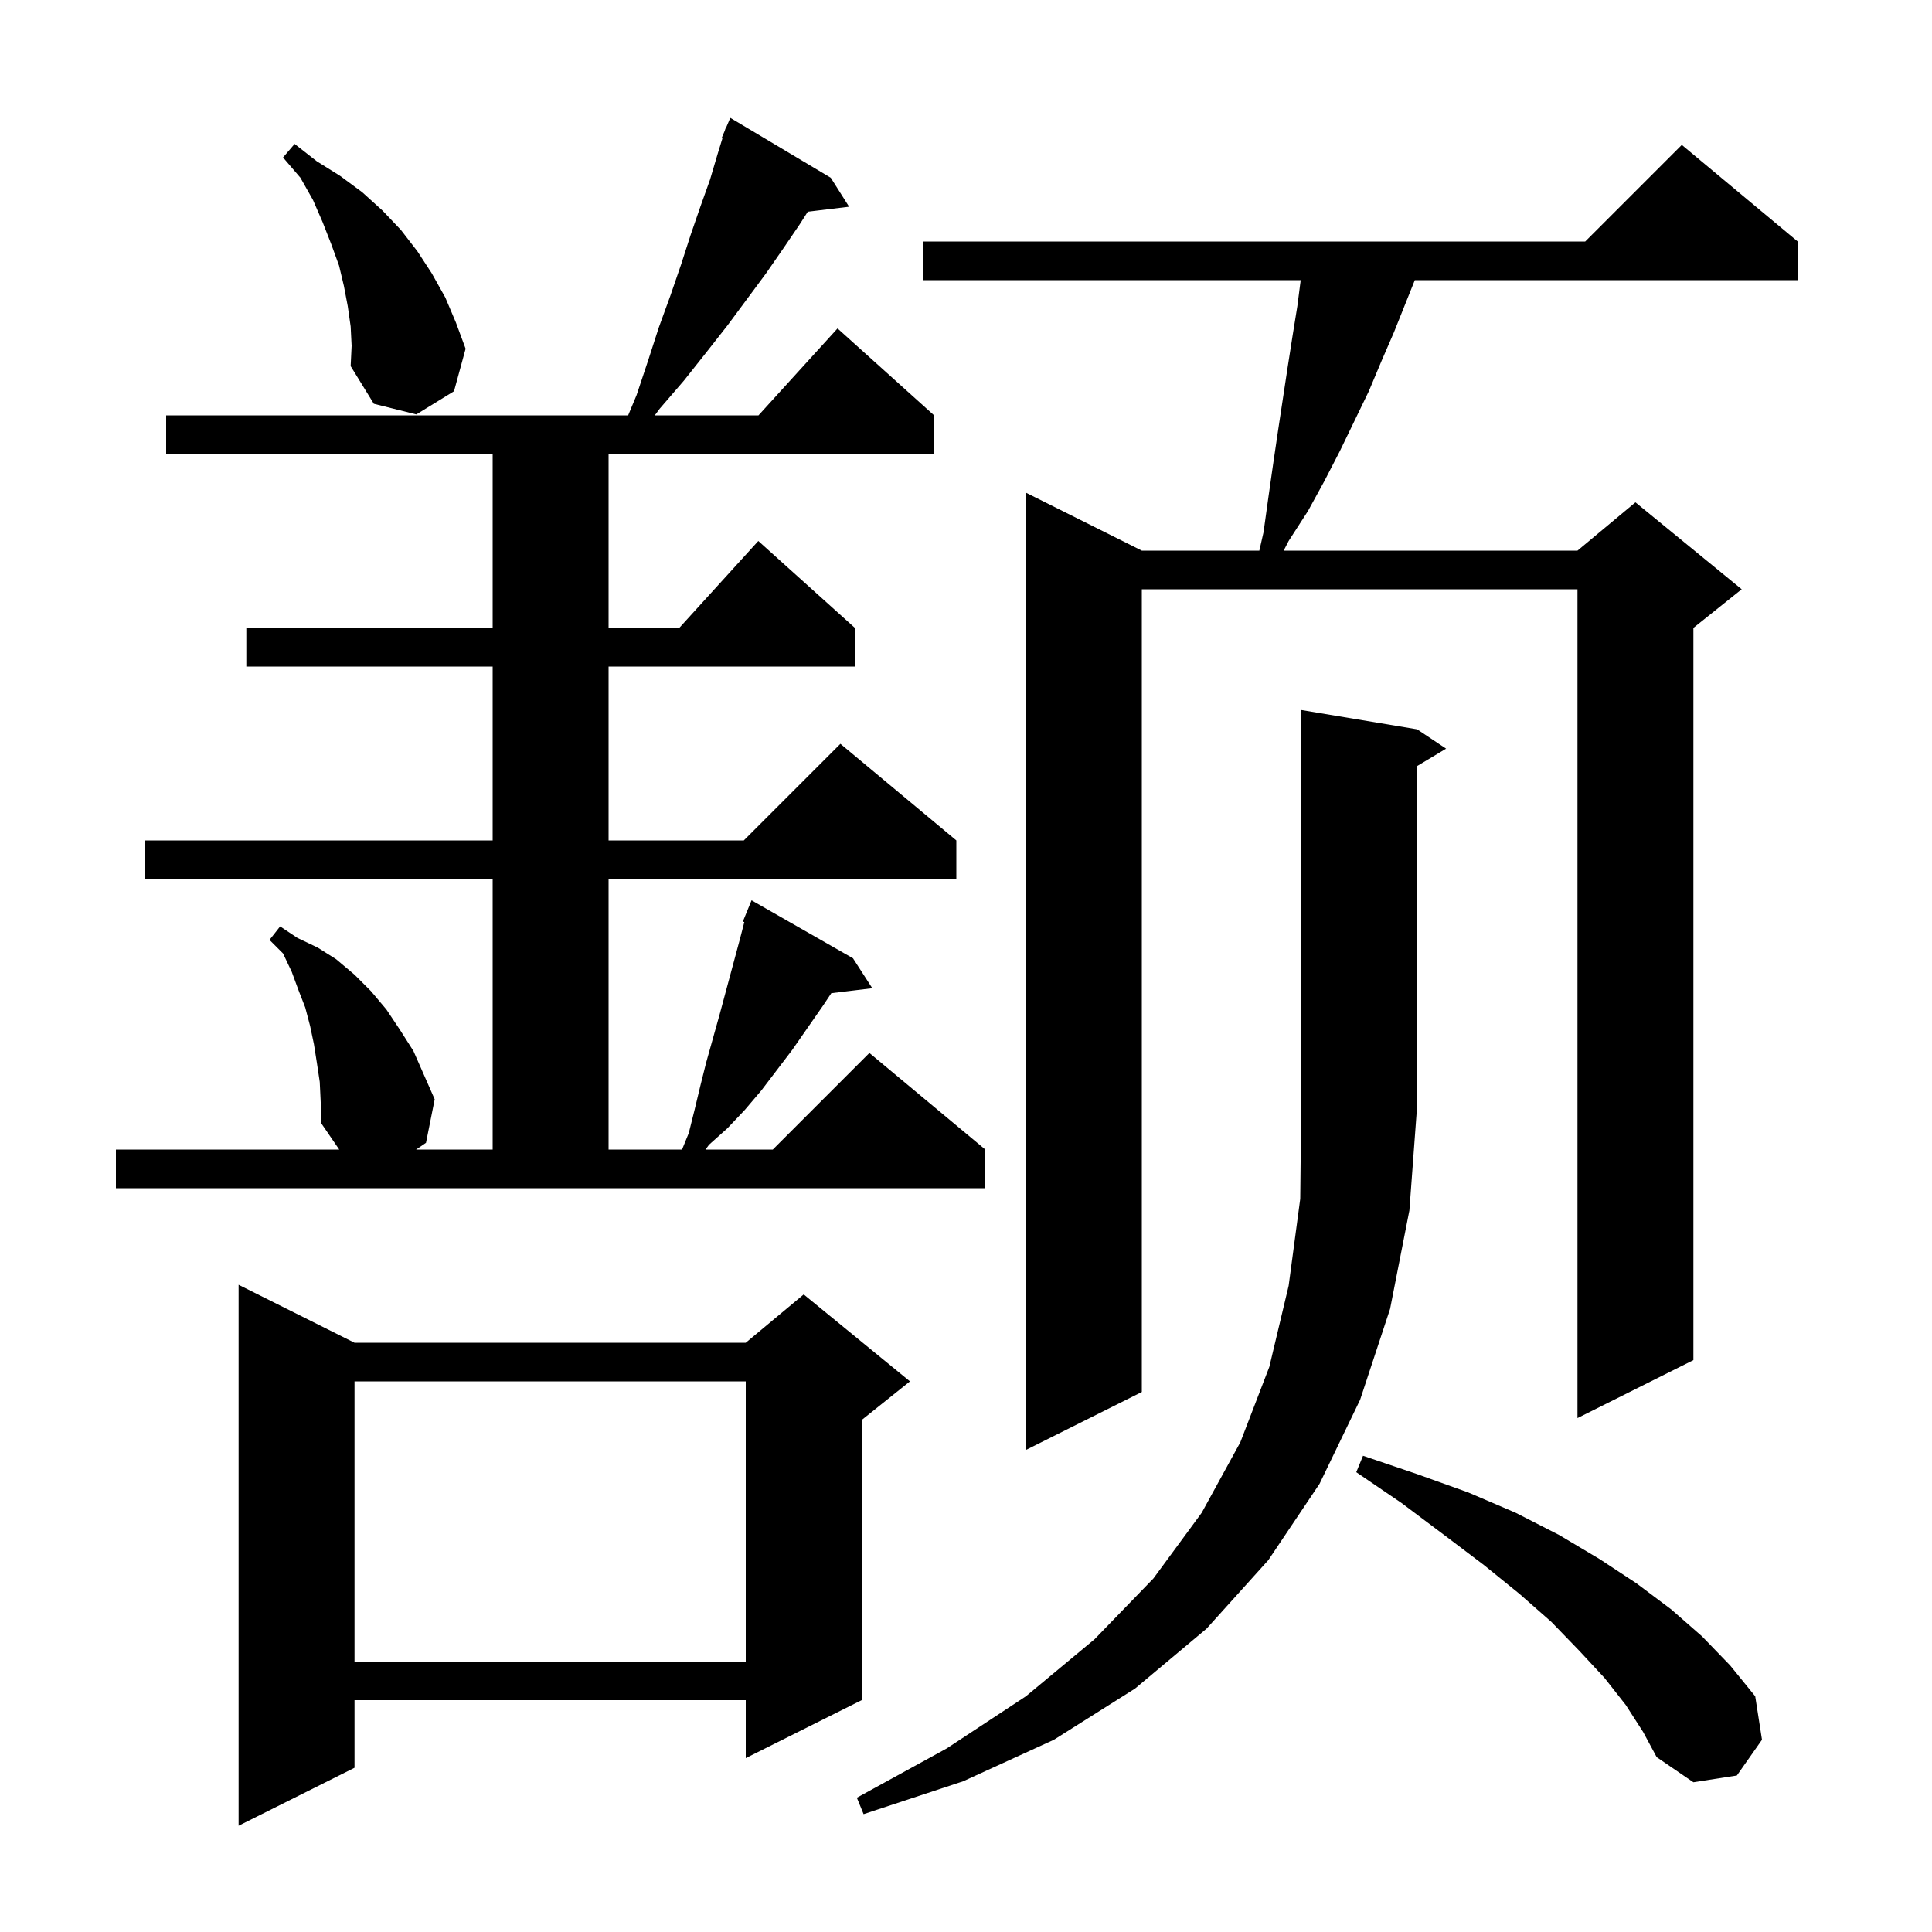 <svg xmlns="http://www.w3.org/2000/svg" xmlns:xlink="http://www.w3.org/1999/xlink" version="1.1" baseProfile="full" viewBox="0 0 200 200" width="200" height="200"><g fill="currentColor"><path d="M 36.7 139.0 L 77.2 139.0 L 83.2 134.0 L 94.2 143.0 L 89.2 147.0 L 89.2 176.0 L 77.2 182.0 L 77.2 176.0 L 36.7 176.0 L 36.7 183.0 L 24.7 189.0 L 24.7 133.0 Z M 146.7 75.5 L 149.7 77.5 L 146.7 79.3 L 146.7 114.5 L 145.9 125.3 L 143.9 135.5 L 140.8 144.9 L 136.6 153.6 L 131.3 161.5 L 124.9 168.6 L 117.5 174.8 L 109.1 180.1 L 99.7 184.4 L 89.4 187.8 L 88.7 186.1 L 98.0 181.0 L 106.2 175.6 L 113.3 169.7 L 119.4 163.4 L 124.4 156.6 L 128.4 149.3 L 131.4 141.5 L 133.4 133.1 L 134.6 124.1 L 134.7 114.5 L 134.7 73.5 Z M 168.3 176.5 L 166.1 173.7 L 163.5 170.9 L 160.6 167.9 L 157.3 165.0 L 153.6 162.0 L 149.5 158.9 L 145.1 155.6 L 140.4 152.4 L 141.1 150.7 L 146.7 152.6 L 152.0 154.5 L 156.9 156.6 L 161.4 158.9 L 165.6 161.4 L 169.4 163.9 L 173.0 166.6 L 176.2 169.4 L 179.1 172.4 L 181.7 175.6 L 182.4 180.1 L 179.8 183.8 L 175.3 184.5 L 171.5 181.9 L 170.1 179.3 Z M 36.7 143.0 L 36.7 172.0 L 77.2 172.0 L 77.2 143.0 Z M 186.1 25.0 L 186.1 29.0 L 146.46 29.0 L 144.3 34.4 L 143.0 37.4 L 141.7 40.5 L 138.7 46.7 L 137.1 49.8 L 135.4 52.9 L 133.4 56.0 L 132.885 57.0 L 163.3 57.0 L 169.3 52.0 L 180.3 61.0 L 175.3 65.0 L 175.3 140.8 L 163.3 146.8 L 163.3 61.0 L 118.2 61.0 L 118.2 144.1 L 106.2 150.1 L 106.2 51.0 L 118.2 57.0 L 130.366 57.0 L 130.8 55.1 L 131.3 51.5 L 131.8 48.0 L 132.3 44.6 L 133.3 38.0 L 133.8 34.8 L 134.3 31.7 L 134.648 29.0 L 95.6 29.0 L 95.6 25.0 L 164.1 25.0 L 174.1 15.0 Z M 12.0 119.0 L 35.116 119.0 L 33.2 116.2 L 33.2 114.1 L 33.1 112.0 L 32.8 110.0 L 32.5 108.1 L 32.1 106.2 L 31.6 104.3 L 30.9 102.5 L 30.2 100.6 L 29.3 98.7 L 27.9 97.3 L 29.0 95.9 L 30.8 97.1 L 32.9 98.1 L 34.8 99.3 L 36.7 100.9 L 38.4 102.6 L 40.0 104.5 L 41.4 106.6 L 42.8 108.8 L 45.0 113.8 L 44.1 118.3 L 43.077 119.0 L 51.0 119.0 L 51.0 91.0 L 15.0 91.0 L 15.0 87.0 L 51.0 87.0 L 51.0 69.0 L 25.5 69.0 L 25.5 65.0 L 51.0 65.0 L 51.0 47.0 L 17.2 47.0 L 17.2 43.0 L 65.025 43.0 L 65.9 40.9 L 67.1 37.3 L 68.2 33.9 L 69.4 30.6 L 70.5 27.4 L 71.5 24.3 L 72.5 21.4 L 73.5 18.6 L 74.3 15.9 L 74.783 14.33 L 74.7 14.3 L 75.027 13.536 L 75.1 13.3 L 75.124 13.311 L 75.6 12.2 L 86.0 18.4 L 87.9 21.4 L 83.622 21.916 L 82.8 23.2 L 81.1 25.7 L 79.3 28.3 L 75.3 33.7 L 73.1 36.5 L 70.8 39.4 L 68.3 42.3 L 67.781 43.0 L 78.518 43.0 L 86.7 34.0 L 96.7 43.0 L 96.7 47.0 L 63.0 47.0 L 63.0 65.0 L 70.318 65.0 L 78.5 56.0 L 88.5 65.0 L 88.5 69.0 L 63.0 69.0 L 63.0 87.0 L 77.0 87.0 L 87.0 77.0 L 99.0 87.0 L 99.0 91.0 L 63.0 91.0 L 63.0 119.0 L 70.605 119.0 L 71.3 117.3 L 71.9 114.9 L 72.5 112.4 L 73.1 110.0 L 74.5 105.0 L 76.6 97.2 L 77.053 95.451 L 76.9 95.4 L 77.8 93.2 L 88.3 99.2 L 90.3 102.3 L 86.059 102.812 L 85.2 104.1 L 82.0 108.7 L 78.8 112.9 L 77.1 114.9 L 75.3 116.8 L 73.4 118.5 L 73.032 119.0 L 80.0 119.0 L 90.0 109.0 L 102.0 119.0 L 102.0 123.0 L 12.0 123.0 Z M 36.3 33.8 L 36.0 31.7 L 35.6 29.6 L 35.1 27.5 L 34.3 25.3 L 33.4 23.0 L 32.4 20.7 L 31.1 18.4 L 29.3 16.3 L 30.5 14.9 L 32.8 16.7 L 35.2 18.2 L 37.5 19.9 L 39.6 21.8 L 41.5 23.8 L 43.2 26.0 L 44.7 28.3 L 46.1 30.8 L 47.2 33.4 L 48.2 36.1 L 47.0 40.5 L 43.1 42.9 L 38.7 41.8 L 36.3 37.9 L 36.4 35.8 Z "/></g></svg>
